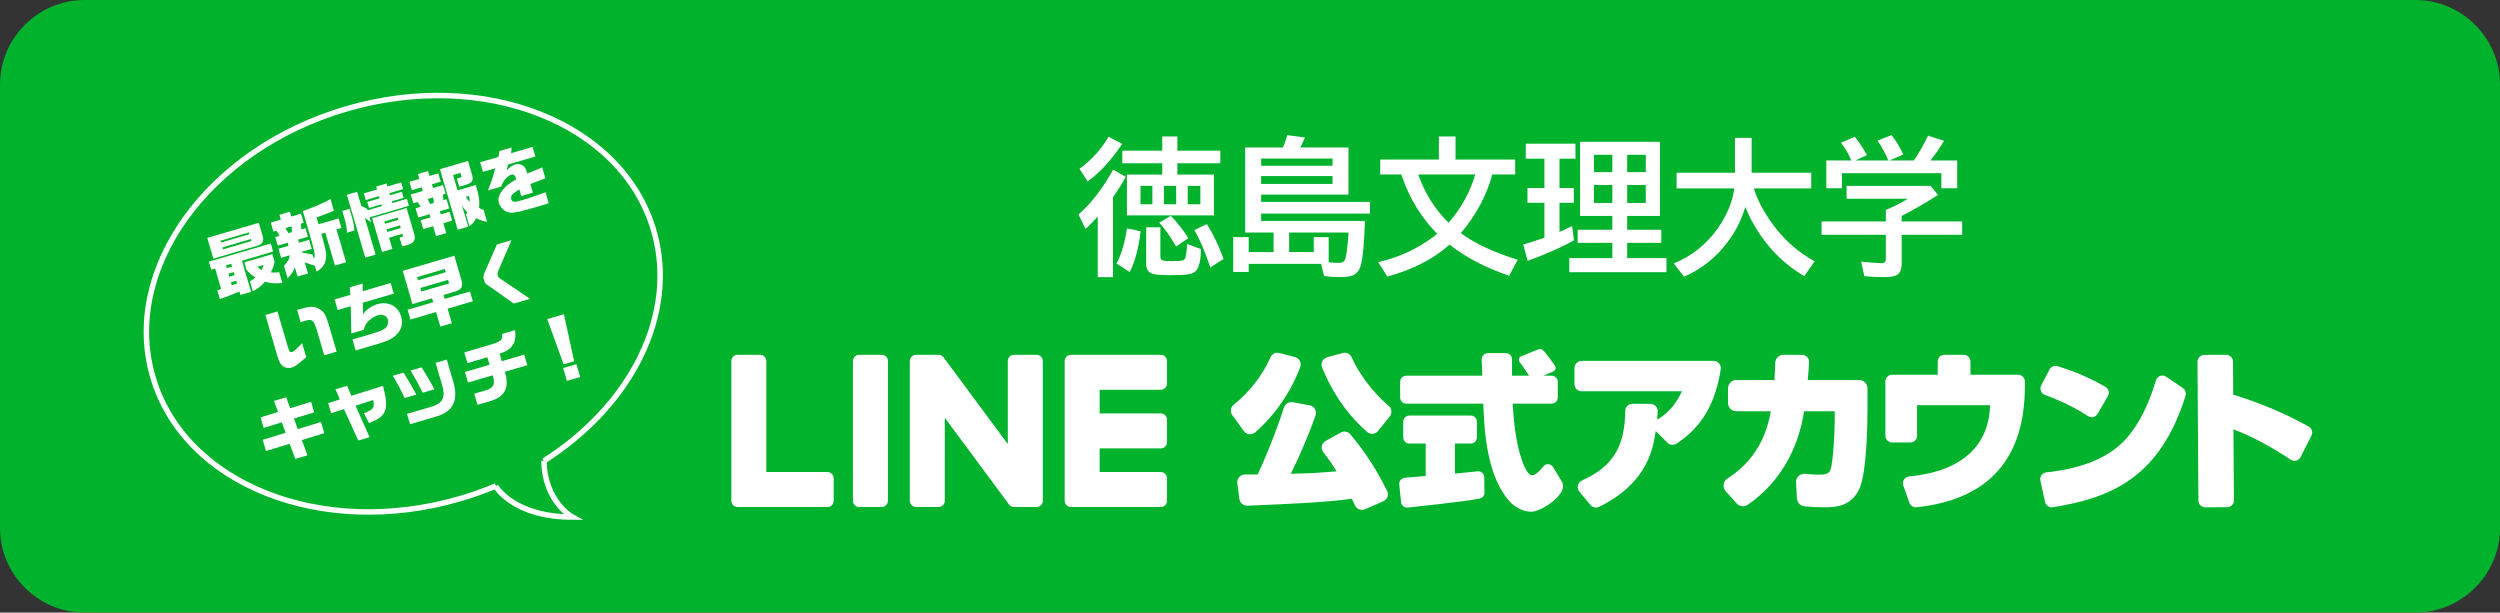 <?xml version="1.0" encoding="utf-8"?>
<!-- Generator: Adobe Illustrator 26.4.1, SVG Export Plug-In . SVG Version: 6.00 Build 0)  -->
<svg version="1.1" id="レイヤー_1" xmlns="http://www.w3.org/2000/svg" xmlns:xlink="http://www.w3.org/1999/xlink" x="0px"
	 y="0px" width="302px" height="74px" viewBox="0 0 302 74" enable-background="new 0 0 302 74" xml:space="preserve">
<rect x="0" y="0" width="302" height="74" fill="#333333" stroke="none"/>
<g>
	<g>
		<path fill="#00B22C" d="M10.22,74C4.599,74,0,69.401,0,63.78V10.22C0,4.599,4.599,0,10.22,0h281.56C297.401,0,302,4.599,302,10.22
			v53.56c0,5.621-4.599,10.22-10.22,10.22H10.22z"/>
	</g>
	<g>
		<path fill="#FFFFFF" d="M134.446,23.835v9.642h-1.842v-7.318c-0.431,0.483-0.92,0.984-1.467,1.502l-0.856-1.746
			c1.555-1.368,2.949-3.176,4.183-5.424L136,21.365C135.54,22.197,135.023,23.021,134.446,23.835z M130.403,20.395
			c1.473-1.089,2.644-2.381,3.511-3.877l1.642,0.855c-1.246,1.898-2.634,3.414-4.165,4.55L130.403,20.395z M134.874,31.827
			c0.6-1.124,1.019-2.536,1.257-4.235l1.659,0.34c-0.25,2.056-0.69,3.7-1.319,4.935L134.874,31.827z M142.227,21.093h4.419v4.926
			h-10.514v-4.926h4.27v-1.371h-4.829v-1.52h4.829v-1.72h1.825v1.72h5.188v1.52h-5.188V21.093z M139.205,22.456h-1.432v2.219h1.432
			V22.456z M138.454,27.46h1.721v3.493c0,0.251,0.066,0.411,0.201,0.48c0.146,0.076,0.547,0.113,1.205,0.113
			c0.483,0,0.879-0.02,1.188-0.061c0.227-0.029,0.372-0.163,0.437-0.401c0.099-0.35,0.163-0.889,0.192-1.616l1.677,0.62
			c-0.012,1.321-0.209,2.198-0.594,2.629c-0.192,0.215-0.515,0.357-0.969,0.428c-0.442,0.063-1.124,0.096-2.044,0.096
			c-1.211,0-1.974-0.061-2.288-0.183c-0.483-0.187-0.725-0.586-0.725-1.197V27.46z M142.07,29.774
			c-0.698-1.211-1.379-2.171-2.043-2.882l1.415-0.82c0.809,0.844,1.514,1.743,2.113,2.698L142.07,29.774z M140.603,22.456v2.219
			h1.476v-2.219H140.603z M143.476,22.456v2.219h1.528v-2.219H143.476z M146.201,32.306c-0.635-1.933-1.278-3.435-1.93-4.506
			l1.52-0.733c0.733,1.142,1.406,2.544,2.017,4.209L146.201,32.306z"/>
		<path fill="#FFFFFF" d="M154.986,17.81c0.216-0.518,0.39-1.013,0.524-1.484l2.131,0.288c-0.204,0.483-0.391,0.882-0.56,1.196
			h5.816v5.694h-10.549v0.882h13.143V25.8h-13.143v0.892h12.532c-0.076,2.666-0.245,4.465-0.507,5.396
			c-0.169,0.594-0.486,0.986-0.951,1.179c-0.332,0.14-0.839,0.21-1.52,0.21c-0.699,0-1.352-0.044-1.957-0.131l-0.349-1.468h-8.75
			v0.97h-1.877v-4.2h1.877v1.799h3.003v-2.358h-3.432V17.81H154.986z M152.349,19.155v0.865h8.62v-0.865H152.349z M152.349,21.268
			v0.952h8.62v-0.952H152.349z M158.698,30.447v-1.799h1.808v3.039c0.483,0.046,0.885,0.069,1.205,0.069
			c0.396,0,0.644-0.113,0.742-0.341c0.192-0.425,0.343-1.533,0.454-3.327h-7.179v2.358H158.698z"/>
		<path fill="#FFFFFF" d="M176.468,28.159c1.647,1.234,3.938,2.309,6.873,3.223l-1.039,1.93c-2.812-0.961-5.158-2.175-7.039-3.642
			c-0.063-0.053-0.116-0.093-0.157-0.122c-1.915,1.723-4.422,3.013-7.519,3.868l-1.109-1.755c1.776-0.391,3.455-1.048,5.039-1.974
			c0.815-0.478,1.514-0.961,2.096-1.45c-1.909-1.909-3.336-4.241-4.278-6.995l-0.062-0.165h-2.542v-1.809h7.083v-2.785h2.017v2.785
			h7.205v1.809h-2.76C179.554,23.673,178.286,26.034,176.468,28.159z M174.993,26.91c1.531-1.775,2.603-3.72,3.214-5.833h-6.882
			C172.111,23.335,173.333,25.28,174.993,26.91z"/>
		<path fill="#FFFFFF" d="M188.389,19.164v3.546h1.729v1.79h-1.729v3.511c0.471-0.198,0.98-0.434,1.527-0.708l0.219,1.738
			c-1.624,0.891-3.49,1.712-5.598,2.463l-0.533-1.965c0.961-0.279,1.814-0.556,2.56-0.83V24.5h-2.044v-1.79h2.044v-3.546h-2.253
			v-1.808h6.008v1.808H188.389z M200.528,17.129v8.959h-3.965v1.66h4.121v1.589h-4.121v1.843h4.75v1.703h-11.745V31.18h5.204v-1.843
			h-4.191v-1.589h4.191v-1.66h-3.903v-8.959H200.528z M192.554,18.701v2.096h2.218v-2.096H192.554z M192.554,22.351v2.166h2.218
			v-2.166H192.554z M198.807,20.796v-2.096h-2.244v2.096H198.807z M198.807,24.517v-2.166h-2.244v2.166H198.807z"/>
		<path fill="#FFFFFF" d="M211.871,22.761c0.401,1.362,1.164,2.812,2.288,4.35c1.368,1.874,3.05,3.359,5.048,4.453l-1.249,1.8
			c-2.114-1.246-3.878-2.896-5.292-4.952c-0.764-1.117-1.375-2.256-1.834-3.414c-0.461,1.56-1.174,2.978-2.14,4.253
			c-1.421,1.886-3.176,3.277-5.267,4.174l-1.23-1.598c2.188-0.914,3.955-2.323,5.301-4.227c1.129-1.607,1.799-3.22,2.008-4.839
			h-6.969v-1.895h7.048v-4.209h2.017v4.209h7.196v1.895H211.871z"/>
		<path fill="#FFFFFF" d="M229.721,26.081v0.672h7.31v1.607h-7.31v3.536c0,0.56-0.14,0.961-0.419,1.205
			c-0.292,0.251-0.824,0.376-1.599,0.376c-0.908,0-1.737-0.038-2.488-0.113l-0.394-1.765c1.171,0.128,1.982,0.192,2.437,0.192
			c0.256,0,0.416-0.062,0.48-0.184c0.047-0.093,0.07-0.229,0.07-0.41V28.36h-7.764v-1.607h7.764v-1.397
			c1.059-0.437,1.941-0.885,2.646-1.345h-7.388v-1.555h10.156l0.899,1.092C232.481,24.595,231.014,25.44,229.721,26.081z
			 M223.634,19.382c-0.303-0.751-0.716-1.468-1.24-2.148l1.659-0.716c0.507,0.605,0.996,1.345,1.468,2.218l-1.38,0.646h3.965
			c-0.029-0.064-0.056-0.125-0.079-0.184c-0.326-0.774-0.733-1.511-1.223-2.21l1.686-0.663c0.53,0.652,1.007,1.432,1.433,2.34
			l-1.668,0.717h2.942c0.623-0.914,1.193-1.91,1.712-2.987l1.93,0.611c-0.5,0.833-1.045,1.625-1.633,2.376h3.223v3.362h-1.912
			v-1.825h-12v1.825h-1.895v-3.362H223.634z"/>
	</g>
	<g>
		<g>
			<g>
				<path fill="#FFFFFF" d="M163.12,52.464c-0.284-0.337-0.771-0.425-1.16-0.21l-1.82,1.007c-0.244,0.135-0.413,0.37-0.465,0.642
					c-0.052,0.27,0.019,0.546,0.193,0.759c0.492,0.597,1.012,1.342,1.59,2.276c-2.496,0.201-3.007,0.23-5.53,0.295
					c1.095-2.195,2.1-4.562,2.988-7.034c0.094-0.258,0.068-0.546-0.069-0.782c-0.136-0.239-0.368-0.403-0.637-0.453l-2.053-0.377
					c-0.457-0.084-0.91,0.185-1.054,0.632c-0.959,2.993-2.316,6.289-3.178,8.101c-0.698,0-1.186-0.004-1.531-0.006
					c-0.275,0.006-0.531,0.121-0.702,0.312c-0.179,0.203-0.262,0.472-0.225,0.741l0.254,1.91c0.064,0.483,0.481,0.835,0.963,0.809
					l0.206-0.008c4.714-0.194,9.167-0.38,12.412-0.827c0.14,0.288,0.262,0.548,0.373,0.795c0.15,0.333,0.483,0.546,0.85,0.546
					c0.128,0,0.253-0.025,0.37-0.076l2.2-0.96c0.234-0.102,0.417-0.298,0.504-0.54c0.088-0.239,0.073-0.496-0.041-0.724
					C166.24,56.644,164.872,54.539,163.12,52.464z"/>
				<path fill="#FFFFFF" d="M163.281,43.162c-0.181-0.421-0.652-0.644-1.099-0.52l-1.858,0.515c-0.256,0.07-0.47,0.247-0.587,0.485
					c-0.117,0.236-0.127,0.512-0.028,0.76c0.858,2.131,2.496,5.207,5.426,7.768c0.172,0.15,0.393,0.233,0.622,0.233
					c0.027,0,0.054-0.003,0.082-0.003c0.255-0.025,0.482-0.147,0.642-0.346l1.399-1.742c0.315-0.392,0.258-0.971-0.127-1.29
					C165.648,47.273,163.991,44.816,163.281,43.162z"/>
				<path fill="#FFFFFF" d="M150.899,52.452c0.035,0.004,0.072,0.005,0.107,0.005c0.228,0,0.449-0.081,0.622-0.232
					c2.392-2.085,4.273-4.808,5.438-7.875c0.092-0.242,0.075-0.51-0.043-0.74c-0.122-0.237-0.34-0.412-0.596-0.478l-1.882-0.491
					c-0.434-0.11-0.886,0.109-1.072,0.526c-0.973,2.189-2.551,4.219-4.442,5.721c-0.386,0.307-0.46,0.862-0.167,1.266l1.389,1.92
					C150.408,52.288,150.638,52.422,150.899,52.452z"/>
			</g>
			<path fill="#FFFFFF" d="M207.002,43.592h-15.935c-0.483,0-0.874,0.393-0.874,0.874v1.93c0,0.481,0.392,0.873,0.874,0.873h12.111
				c-0.622,1.297-1.389,2.469-3.002,3.441c0.031-0.316,0.057-0.607,0.075-1.008c0.01-0.241-0.075-0.469-0.24-0.643
				c-0.166-0.175-0.389-0.27-0.629-0.272l-2.176-0.013c-0.001,0-0.003,0-0.005,0c-0.474,0-0.865,0.382-0.872,0.855
				c-0.062,3.681-0.972,6.519-5.212,8.408c-0.257,0.115-0.44,0.335-0.503,0.607c-0.063,0.266,0.002,0.541,0.176,0.751l1.327,1.602
				c0.172,0.207,0.42,0.321,0.673,0.321c0.128,0,0.257-0.031,0.378-0.088c5.737-2.822,6.504-6.846,6.846-9.158l1.409,1.41
				c0.291,0.289,0.757,0.336,1.106,0.108c3.149-2.064,4.697-4.945,5.338-8.981c0.04-0.255-0.034-0.515-0.201-0.711
				C207.499,43.703,207.258,43.592,207.002,43.592z"/>
			<path fill="#FFFFFF" d="M224.592,45.911h-6.214c0.078-1.096,0.121-1.314,0.157-2.179c0.009-0.226-0.073-0.444-0.23-0.608
				c-0.155-0.163-0.366-0.254-0.592-0.255l-2.261-0.013c-0.002,0-0.003,0-0.005,0c-0.545,0-0.994,0.441-1.002,0.985
				c-0.009,0.697-0.035,0.98-0.094,2.069h-4.61c-0.553,0-1.001,0.45-1.001,1.001v1.767c0,0.551,0.449,1,1.001,1h4.173
				c-0.304,1.588-1.055,5.45-5.242,8.131c-0.252,0.162-0.42,0.422-0.46,0.717c-0.039,0.289,0.05,0.581,0.244,0.797l1.345,1.502
				c0.338,0.375,0.907,0.442,1.325,0.151c5.497-3.798,6.493-9.432,6.817-11.298h3.689v1.184c0,1.813-0.237,4.67-0.381,5.368
				c-0.177,0.888-0.355,1.111-1.56,1.111c-0.477,0-1.007-0.032-1.621-0.101c-0.291-0.034-0.584,0.064-0.798,0.267
				c-0.214,0.203-0.327,0.49-0.311,0.784l0.111,1.934c0.029,0.491,0.402,0.885,0.888,0.938c0.711,0.078,1.493,0.117,2.328,0.117
				c1.272,0,3.4,0,4.379-2.359c0.859-2.09,0.925-7.905,0.925-9.517v-2.494C225.593,46.361,225.145,45.911,224.592,45.911z"/>
			<path fill="#FFFFFF" d="M243.789,45.266h-5.756v-1.593c0-0.451-0.367-0.817-0.818-0.817h-2.323c-0.451,0-0.818,0.366-0.818,0.817
				v1.593h-5.503c-0.45,0-0.817,0.367-0.817,0.817v6.549c0,0.45,0.367,0.818,0.817,0.818h2.196c0.451,0,0.818-0.368,0.818-0.818
				V48.95h8.809c-0.108,4.861-3.399,8.014-9.782,8.605c-0.255,0.023-0.478,0.16-0.615,0.373c-0.137,0.214-0.167,0.473-0.082,0.711
				l0.741,2.098c0.117,0.329,0.424,0.545,0.766,0.545c0.028,0,0.055-0.001,0.085-0.005c8.814-0.917,13.099-5.965,13.099-14.622
				v-0.572C244.606,45.633,244.24,45.266,243.789,45.266z"/>
			<g>
				<path fill="#FFFFFF" d="M252.235,50.268c0.136,0.088,0.289,0.132,0.446,0.132c0.064,0,0.13-0.009,0.195-0.024
					c0.217-0.053,0.399-0.189,0.511-0.382l1.246-2.143c0.11-0.19,0.139-0.409,0.082-0.621c-0.057-0.213-0.195-0.393-0.388-0.504
					c-1.865-1.068-3.539-1.79-5.775-2.496c-0.376-0.12-0.784,0.049-0.968,0.4l-1.008,1.926c-0.109,0.207-0.122,0.452-0.039,0.671
					c0.085,0.22,0.258,0.392,0.477,0.472C249.014,48.44,250.574,49.208,252.235,50.268z"/>
				<path fill="#FFFFFF" d="M263.696,46.884l-2.019-1.375c-0.22-0.149-0.488-0.184-0.737-0.095c-0.247,0.09-0.432,0.284-0.505,0.536
					c-1.008,3.452-2.567,6.231-4.391,7.829c-1.989,1.763-4.969,2.869-8.858,3.286c-0.228,0.026-0.437,0.146-0.572,0.333
					c-0.135,0.19-0.185,0.427-0.136,0.653l0.561,2.587c0.084,0.382,0.421,0.646,0.799,0.646c0.04,0,0.082-0.002,0.125-0.01
					c7.453-1.156,13.035-3.888,16.054-13.463C264.125,47.465,263.993,47.086,263.696,46.884z"/>
			</g>
			<path fill="#FFFFFF" d="M278.892,51.532c-1.946-1.08-4.738-2.491-9.119-3.863l-0.027-3.995c-0.003-0.453-0.375-0.821-0.83-0.818
				l-2.642,0.019c-0.455,0.004-0.822,0.374-0.819,0.829l0.114,16.76c0.003,0.456,0.375,0.823,0.83,0.819l2.641-0.018
				c0.455-0.003,0.822-0.375,0.819-0.83l-0.059-8.578c2.288,0.888,4.553,2.094,6.919,3.678c0.196,0.13,0.436,0.17,0.665,0.112
				c0.228-0.059,0.42-0.216,0.528-0.427l1.312-2.596C279.425,52.226,279.28,51.747,278.892,51.532z"/>
			<g>
				<g>
					<path fill="#FFFFFF" d="M183.777,43.029l2.074-0.835c0.161-0.066,0.347-0.04,0.48,0.071c0.272,0.232,0.526,0.525,1.497,1.89
						c0.174,0.245,0.083,0.592-0.193,0.715l-2.159,0.959c-0.213,0.094-0.462,0.022-0.59-0.171c-0.325-0.49-0.815-1.278-1.306-1.892
						C183.382,43.516,183.481,43.147,183.777,43.029z"/>
				</g>
				<g>
					<g>
						<path fill="#FFFFFF" d="M184.99,61.818c-1.039,0-2.041-0.596-2.573-1.187c-2.863-3.119-3.12-8.731-3.235-11.869h-9.299
							c-0.412,0-0.747-0.333-0.747-0.747v-1.888c0-0.412,0.336-0.747,0.747-0.747h9.178c-0.02-0.479-0.052-1.387-0.071-1.955
							c-0.007-0.204,0.067-0.396,0.209-0.543c0.142-0.146,0.333-0.227,0.539-0.227h2.169c0.412,0,0.747,0.335,0.747,0.748v1.977
							h4.78c0.412,0,0.747,0.335,0.747,0.747v1.888c0,0.413-0.335,0.747-0.747,0.747h-4.705c0.119,1.879,0.355,5.154,1.411,7.582
							c0.33,0.714,0.628,1.035,0.907,1.067c0.329,0.037,0.907-0.434,1.422-1.097c0.144-0.185,0.371-0.277,0.612-0.24
							c0.274,0.039,0.51,0.23,0.617,0.5c0,0,0.562,0.885,0.976,1.611c0.415,0.727-0.168,1.434-0.441,1.758
							C187.451,60.869,185.819,61.818,184.99,61.818z M179.175,48.59L179.175,48.59L179.175,48.59z M169.989,61.319
							c-0.17,0-0.335-0.06-0.47-0.169c-0.156-0.126-0.254-0.305-0.274-0.503l-0.215-2.115c-0.02-0.204,0.041-0.401,0.171-0.557
							c0.131-0.156,0.314-0.25,0.516-0.264c0.37-0.028,0.794-0.067,1.212-0.104c0.459-0.042,0.914-0.081,1.291-0.11v-3.916h-1.964
							c-0.411,0-0.747-0.336-0.747-0.748v-1.888c0-0.412,0.336-0.747,0.747-0.747h7.41c0.412,0,0.747,0.335,0.747,0.747v1.888
							c0,0.412-0.335,0.748-0.747,0.748h-1.905v3.627c0.743-0.085,1.257-0.13,1.676-0.166c0.408-0.035,0.702-0.06,0.99-0.108
							c0.214-0.035,0.436,0.024,0.604,0.164c0.167,0.14,0.264,0.345,0.267,0.562l0.026,1.83c0.005,0.361-0.246,0.674-0.597,0.742
							c-1.891,0.376-8.378,1.052-8.653,1.08C170.044,61.317,170.016,61.319,169.989,61.319z"/>
					</g>
				</g>
			</g>
		</g>
		<g>
			<g>
				<path fill="#FFFFFF" d="M106.508,42.859h-2.717c-0.418,0-0.755,0.337-0.755,0.754v16.882c0,0.417,0.338,0.753,0.755,0.753h2.717
					c0.417,0,0.755-0.336,0.755-0.753V43.613C107.263,43.196,106.925,42.859,106.508,42.859z"/>
				<path fill="#FFFFFF" d="M125.215,42.859h-2.718c-0.417,0-0.755,0.337-0.755,0.754v10.029l-7.737-10.448
					c-0.018-0.028-0.038-0.053-0.06-0.075c-0.002-0.005-0.003-0.005-0.005-0.007c-0.014-0.016-0.029-0.031-0.044-0.045
					c-0.005-0.006-0.009-0.008-0.014-0.013c-0.013-0.012-0.026-0.023-0.04-0.033c-0.007-0.005-0.013-0.01-0.021-0.016
					c-0.012-0.009-0.025-0.018-0.038-0.027c-0.007-0.005-0.015-0.009-0.023-0.014c-0.014-0.007-0.027-0.016-0.04-0.022
					c-0.008-0.004-0.016-0.007-0.024-0.012c-0.013-0.006-0.028-0.012-0.043-0.018c-0.007-0.004-0.016-0.006-0.024-0.009
					c-0.014-0.005-0.029-0.009-0.045-0.015c-0.009-0.002-0.017-0.005-0.026-0.006c-0.015-0.003-0.029-0.006-0.043-0.009
					c-0.011-0.002-0.021-0.003-0.032-0.005c-0.013-0.002-0.026-0.004-0.04-0.006c-0.014-0.001-0.026-0.001-0.04-0.001
					c-0.008,0-0.017-0.002-0.025-0.002h-2.718c-0.417,0-0.754,0.337-0.754,0.754v16.882c0,0.417,0.338,0.753,0.754,0.753h2.718
					c0.417,0,0.755-0.336,0.755-0.753V50.469l7.746,10.461c0.053,0.077,0.119,0.137,0.191,0.187
					c0.003,0.001,0.006,0.003,0.009,0.006c0.015,0.009,0.031,0.019,0.047,0.029c0.007,0.003,0.014,0.008,0.021,0.012
					c0.012,0.005,0.024,0.011,0.036,0.017c0.012,0.006,0.024,0.01,0.036,0.016c0.008,0.004,0.016,0.006,0.024,0.008
					c0.017,0.005,0.034,0.012,0.051,0.016c0.003,0.001,0.007,0.002,0.011,0.003c0.062,0.017,0.126,0.026,0.193,0.026h2.718
					c0.417,0,0.755-0.336,0.755-0.753V43.613C125.969,43.196,125.632,42.859,125.215,42.859z"/>
				<path fill="#FFFFFF" d="M99.957,57.021h-7.384V43.613c0-0.417-0.338-0.754-0.755-0.754H89.1c-0.417,0-0.755,0.337-0.755,0.754
					v16.88v0.002c0,0.202,0.081,0.386,0.211,0.521c0.003,0.003,0.006,0.007,0.01,0.011c0.003,0.004,0.008,0.006,0.012,0.011
					c0.135,0.129,0.318,0.209,0.521,0.209H89.1h10.857c0.416,0,0.754-0.338,0.754-0.755v-2.717
					C100.711,57.36,100.373,57.021,99.957,57.021z"/>
				<path fill="#FFFFFF" d="M140.223,42.859h-10.856h-0.001c-0.203,0-0.389,0.081-0.524,0.213c-0.003,0.002-0.006,0.005-0.009,0.008
					c-0.004,0.004-0.009,0.009-0.012,0.013c-0.13,0.134-0.209,0.318-0.209,0.52l0,0v16.88v0.002c0,0.202,0.081,0.386,0.21,0.521
					c0.004,0.003,0.007,0.007,0.011,0.011c0.003,0.004,0.007,0.006,0.01,0.011c0.136,0.129,0.319,0.209,0.522,0.209h0.001h10.856
					c0.416,0,0.754-0.338,0.754-0.755v-2.717c0-0.416-0.338-0.755-0.754-0.755h-7.384v-2.853h7.384c0.416,0,0.754-0.338,0.754-0.755
					v-2.718c0-0.417-0.338-0.755-0.754-0.755h-7.384v-2.854h7.384c0.416,0,0.754-0.338,0.754-0.754v-2.719
					C140.977,43.196,140.639,42.859,140.223,42.859z"/>
			</g>
		</g>
	</g>
	<g>
		<g>
			<path fill="#FFFFFF" d="M31.262,26.914l0.479,1.632c0.176,0.602-0.065,0.969-0.725,1.161l-5.244,1.536l-0.734-2.506
				L31.262,26.914z M26.713,34.915l-0.724-2.473l-0.47,0.138l-0.285-0.973l7.477-2.19l0.285,0.973l-3.768,1.104l1.102,3.759
				l-1.286,0.377l-0.121-0.412c-0.941,0.392-1.432,0.58-2.363,0.916l-0.309-1.056L26.713,34.915z M30.127,28.293l-0.063-0.215
				l-3.43,1.004l0.063,0.215L30.127,28.293z M30.369,29.119l-0.07-0.239l-3.43,1.004l0.07,0.239L30.369,29.119z M28.039,32.199
				l-0.097-0.329L27.3,32.058l0.096,0.329L28.039,32.199z M28.344,33.238l-0.106-0.363l-0.643,0.188l0.106,0.363L28.344,33.238z
				 M28.638,34.244l-0.097-0.33l-0.643,0.188l0.106,0.362L28.638,34.244z M33.168,31.618c-0.113,0.589-0.198,0.819-0.455,1.288
				c0.385,0.031,0.537,0.031,1.013-0.027l0.384,1.311c-1.071,0.072-1.429,0.042-2.117-0.167c-0.45,0.543-0.755,0.785-1.449,1.167
				l-0.353-1.203c0.347-0.191,0.434-0.262,0.648-0.477c-0.425-0.261-0.594-0.408-1.052-0.901l-0.271-0.923l3.38-0.99L33.168,31.618z
				 M31.091,32.226c0.228,0.229,0.263,0.256,0.502,0.399c0.116-0.213,0.143-0.274,0.24-0.616L31.091,32.226z"/>
			<path fill="#FFFFFF" d="M32.708,26.883l1.22-0.357l-0.171-0.586l1.261-0.369l0.171,0.586l1.171-0.343l0.321,1.097l-0.321,0.094
				l0.037,0.705l0.502-0.147l0.302,1.03l-1.195,0.351l0.111,0.38l1.22-0.357l0.321,1.097l-1.22,0.357l0.019,0.065
				c0.52,0.125,0.625,0.148,1.291,0.248l0.15,0.512c0.199-0.39,0.175-0.562-0.365-2.498l-0.952-3.248
				c1.458-0.525,2.584-1.017,3.34-1.462l0.416,1.418c-0.685,0.29-0.765,0.321-2.099,0.811l0.242,0.825l2.424-0.71l0.338,1.154
				l-0.594,0.174l1.164,3.974l-1.352,0.396l-1.164-3.974l-0.478,0.14c0.483,1.711,0.582,2.14,0.583,2.693
				c-0.022,0.84-0.393,1.439-1.162,1.872l-0.21-0.718c-0.607-0.18-0.696-0.208-1.217-0.396l0.392,1.336l-1.261,0.369l-0.319-1.089
				c-0.226,0.542-0.358,0.731-0.877,1.313l-0.444-1.517c0.51-0.553,0.623-0.746,0.702-1.271l-1.047,0.307l-0.321-1.097l1.22-0.357
				l-0.109-0.371l-1.195,0.351l-0.304-1.039l0.519-0.152l-0.366-0.608L33.03,27.98L32.708,26.883z M34.847,28.164l0.413-0.121
				l-0.029-0.707l-0.75,0.22L34.847,28.164z"/>
			<path fill="#FFFFFF" d="M42.226,25.222l0.179,0.61c0.288,0.981,0.386,1.499,0.41,2.012L41.9,28.112
				c0.009-0.55-0.049-0.898-0.313-1.832l-0.235-0.801L42.226,25.222z M43.145,23.164l0.502,1.715l0.702,0.349l0.051,0.174
				l1.731-0.507l-0.061-0.206l-1.492,0.438l-0.215-0.734l1.492-0.438l-0.075-0.256l-1.599,0.469l-0.237-0.808l1.6-0.469
				l-0.106-0.362l1.262-0.369l0.106,0.362l1.649-0.483l0.236,0.808l-1.648,0.483l0.075,0.256l1.426-0.418l0.215,0.734l-1.426,0.418
				l0.06,0.206l1.756-0.515l0.249,0.849l-4.749,1.391l0.174,0.594l-0.75-0.514l1.297,4.427l-1.245,0.364L41.9,23.528L43.145,23.164z
				 M44.955,26.349l4.164-1.22l0.876,2.992c0.267,0.817,0.079,1.186-0.735,1.46l-0.676,0.198l-0.319-1.088l0.445-0.131l-0.095-0.322
				l-1.616,0.474l0.399,1.36l-1.245,0.365L44.955,26.349z M48.122,26.557l-0.08-0.271l-1.616,0.474l0.079,0.271L48.122,26.557z
				 M48.412,27.546l-0.095-0.322l-1.616,0.474l0.094,0.322L48.412,27.546z"/>
			<path fill="#FFFFFF" d="M51.071,23.071l-0.13-0.445l-1.187,0.348l-0.297-1.014l1.188-0.348l-0.163-0.588l1.229-0.359l0.171,0.585
				l1.063-0.312l0.297,1.014l-1.063,0.312l0.13,0.445l1.212-0.355l0.309,1.055l-0.338,0.099l0.079,0.668l0.371-0.109l0.326,1.112
				l-1.138,0.334l0.111,0.38l1.063-0.312l0.313,1.072l-1.063,0.312l0.351,1.194l-1.237,0.362l-0.35-1.194l-1.188,0.348l-0.313-1.072
				l1.187-0.348l-0.111-0.38l-1.368,0.4l-0.326-1.112l0.618-0.181l-0.368-0.583l-0.52,0.152l-0.309-1.055L51.071,23.071z
				 M52.408,24.514l-0.079-0.667l-0.66,0.193l0.285,0.606L52.408,24.514z M56.534,19.439l0.497,1.698
				c0.183,0.716,0.02,0.951-0.827,1.209l-0.726,0.213l-0.292-0.998l0.577-0.169l-0.147-0.502l-0.882,0.258l0.541,1.846l2.21-0.646
				c0.393,1.371,0.488,2.032,0.377,2.754c0.237,0.137,0.277,0.151,0.559,0.258l0.418,1.427c-0.484-0.065-0.67-0.118-1.324-0.428
				c-0.216,0.457-0.36,0.634-0.812,0.954l-0.418-1.426c0.088-0.097,0.099-0.119,0.142-0.248c-0.275-0.296-0.394-0.457-0.615-0.814
				l0.749,2.556l-1.27,0.372l-2.145-7.32L56.534,19.439z M56.276,23.785c0.213,0.331,0.255,0.381,0.475,0.612
				c-0.019-0.308-0.025-0.359-0.096-0.724L56.276,23.785z"/>
			<path fill="#FFFFFF" d="M58.34,20.763L57.999,19.6l2.21-0.647l0.124-0.708l1.476-0.432l-0.066,0.69l2.589-0.759l0.34,1.163
				l-3.306,0.969l-0.161,0.7c0.437-0.432,0.69-0.604,1.037-0.706c0.412-0.121,0.789-0.025,1.08,0.266
				c0.144,0.153,0.217,0.312,0.369,0.831l1.805-0.744l0.386,1.319l-1.822,0.686l0.307,1.047l-1.401,0.41l-0.236-0.808
				c-0.854,0.51-1.084,0.793-0.971,1.181c0.109,0.371,0.352,0.406,1.177,0.164c0.832-0.243,1.925-0.608,2.967-0.994l0.384,1.312
				c-0.58,0.188-0.801,0.262-1.196,0.377c-2.226,0.652-2.829,0.793-3.355,0.769c-0.47-0.015-0.885-0.241-1.205-0.658
				c-0.127-0.16-0.211-0.323-0.264-0.505c-0.157-0.535,0.057-1.18,0.597-1.751c0.36-0.392,0.676-0.627,1.507-1.121
				c-0.08-0.272-0.13-0.383-0.206-0.459c-0.1-0.096-0.243-0.126-0.391-0.082c-0.486,0.143-0.917,0.627-1.246,1.431l-1.591,0.466
				c0.415-1.026,0.611-1.611,0.889-2.678L58.34,20.763z"/>
			<path fill="#FFFFFF" d="M33.517,37.626l1.118,3.818c0.298,0.987,0.298,0.987,0.388,1.05c0.077,0.05,0.161,0.06,0.268,0.028
				c0.173-0.051,0.516-0.347,1.211-1.062l0.493,1.683c-1.092,0.946-1.366,1.143-1.737,1.251c-0.396,0.116-0.787,0.062-1.076-0.159
				c-0.31-0.231-0.46-0.501-0.67-1.218l-1.454-4.963L33.517,37.626z M39.166,42.918l-0.859-2.935
				c-0.262-0.864-0.422-1.166-0.682-1.287c-0.152-0.062-0.296-0.065-0.521-0.009l-0.569,0.167l-0.214,0.062l-0.435-1.484
				c1.579-0.445,1.914-0.463,2.521-0.193c0.739,0.385,0.942,0.709,1.402,2.312l0.857,2.927L39.166,42.918z"/>
			<path fill="#FFFFFF" d="M42.322,35.61l-0.062-0.913l1.55-0.454l0.004,0.93l3.38-0.99l0.377,1.287l-3.751,1.099l0.039,1.386
				c0.263-0.355,0.387-0.481,0.639-0.661c0.338-0.252,0.72-0.444,1.083-0.551c1.311-0.384,2.511,0.231,2.878,1.485
				c0.266,0.907,0.019,1.712-0.711,2.339C47.24,41,46.733,41.23,45.398,41.62l-2.432,0.713l-0.389-1.327l2.432-0.713
				c0.709-0.207,1.291-0.449,1.536-0.655c0.26-0.211,0.417-0.687,0.322-1.008c-0.138-0.471-0.64-0.717-1.159-0.564
				c-0.429,0.125-0.898,0.416-1.243,0.767c-0.249,0.252-0.375,0.495-0.527,1.014l-1.5,0.439l-0.069-3.292l-1.574,0.461l-0.377-1.287
				L42.322,35.61z"/>
			<path fill="#FFFFFF" d="M52.329,36.51l-0.138-0.47l-2.366,0.692l-1.176-4.015l6.232-1.825l0.828,2.827
				c0.267,0.879,0.082,1.256-0.732,1.504l-1.393,0.408l0.138,0.47l3.05-0.894l0.348,1.188l-3.05,0.894l0.515,1.756l-1.393,0.408
				l-0.515-1.756l-3.092,0.906l-0.348-1.188L52.329,36.51z M53.852,32.877l-0.114-0.388l-3.355,0.983l0.114,0.388L53.852,32.877z
				 M54.25,34.237l-0.125-0.428l-3.355,0.983l0.125,0.428L54.25,34.237z"/>
			<path fill="#FFFFFF" d="M61.792,29.011l-1.586,3.66c-0.098,0.217-0.126,0.458-0.075,0.631c0.051,0.174,0.111,0.227,0.48,0.478
				l3.419,2.319l-1.962,0.575l-2.734-1.938l-0.467-0.312c-0.223-0.149-0.334-0.313-0.42-0.61c-0.075-0.256-0.065-0.527,0.021-0.723
				l1.562-3.562L61.792,29.011z"/>
			<path fill="#FFFFFF" d="M31.736,53.128l2.769-0.846l-0.459-1.263l-2.192,0.678l-0.375-1.278l2.109-0.653l-0.492-1.342
				l1.476-0.432l0.487,1.325l2.519-0.783l0.375,1.277l-2.439,0.751l0.462,1.27l2.802-0.855l0.396,1.352l-2.711,0.83l0.683,1.841
				l-1.476,0.433l-0.678-1.825l-2.86,0.874L31.736,53.128z"/>
			<path fill="#FFFFFF" d="M39.645,48.698l1.409-0.448l-0.531-1.232l1.41-0.413l0.514,1.203l3.82-1.2
				c0.755,2.885,0.454,3.688-1.691,4.496l-0.614-1.181c1.182-0.489,1.282-0.634,1.133-1.602L42.95,49.01l1.695,3.802l-1.369,0.4
				l-1.728-3.791l-1.543,0.506L39.645,48.698z"/>
			<path fill="#FFFFFF" d="M48.756,45.009c0.649,1.055,0.994,1.651,1.539,2.655l-1.418,0.416c-0.456-0.977-0.888-1.808-1.424-2.69
				L48.756,45.009z M53.971,43.437l0.7,2.391c0.804,2.468,0.142,3.907-2.069,4.519l-3.066,0.898l-0.367-1.253l3.067-0.898
				c1.321-0.441,1.628-1.194,1.125-2.729l-0.742-2.531L53.971,43.437z M50.933,44.371c0.599,0.944,1.161,1.916,1.539,2.656
				l-1.41,0.412c-0.583-1.163-0.85-1.648-1.465-2.678L50.933,44.371z"/>
			<path fill="#FFFFFF" d="M59.137,44.063l-0.266-0.907l-2.407,0.705l-0.379-1.294l3.157-0.925c1.314-0.402,1.492-0.562,1.418-1.302
				l1.566-0.459c0.191,1.538-0.361,2.371-1.871,2.84l0.266,0.907l2.704-0.792l0.374,1.277l-2.704,0.792
				c0.557,1.87,0.032,2.981-1.656,3.512l-1.657,0.485l-0.394-1.344l1.393-0.408c0.96-0.299,1.175-0.756,0.831-1.811l-2.977,0.872
				l-0.374-1.277L59.137,44.063z"/>
			<path fill="#FFFFFF" d="M68.121,37.958l1.235,5.681l-1.27,0.371l-1.984-5.46L68.121,37.958z M69.629,43.988l0.457,1.558
				l-1.6,0.468l-0.456-1.558L69.629,43.988z"/>
		</g>
		<path fill="none" stroke="#FFFFFF" stroke-width="0.661" stroke-miterlimit="10" d="M78.965,27.831
			C75.158,14.834,58.528,8.264,41.822,13.159c-16.706,4.894-27.162,19.398-23.355,32.394c3.807,12.998,20.437,19.565,37.143,14.674
			c1.482-0.434,2.913-0.949,4.291-1.526l-0.033,0.017c0,0,2.089,3.744,9.287,3.744c0,0-3.382-1.852-3.44-6.789l-0.018,0.009
			C76.244,48.983,81.929,37.951,78.965,27.831z"/>
	</g>
</g>
</svg>
